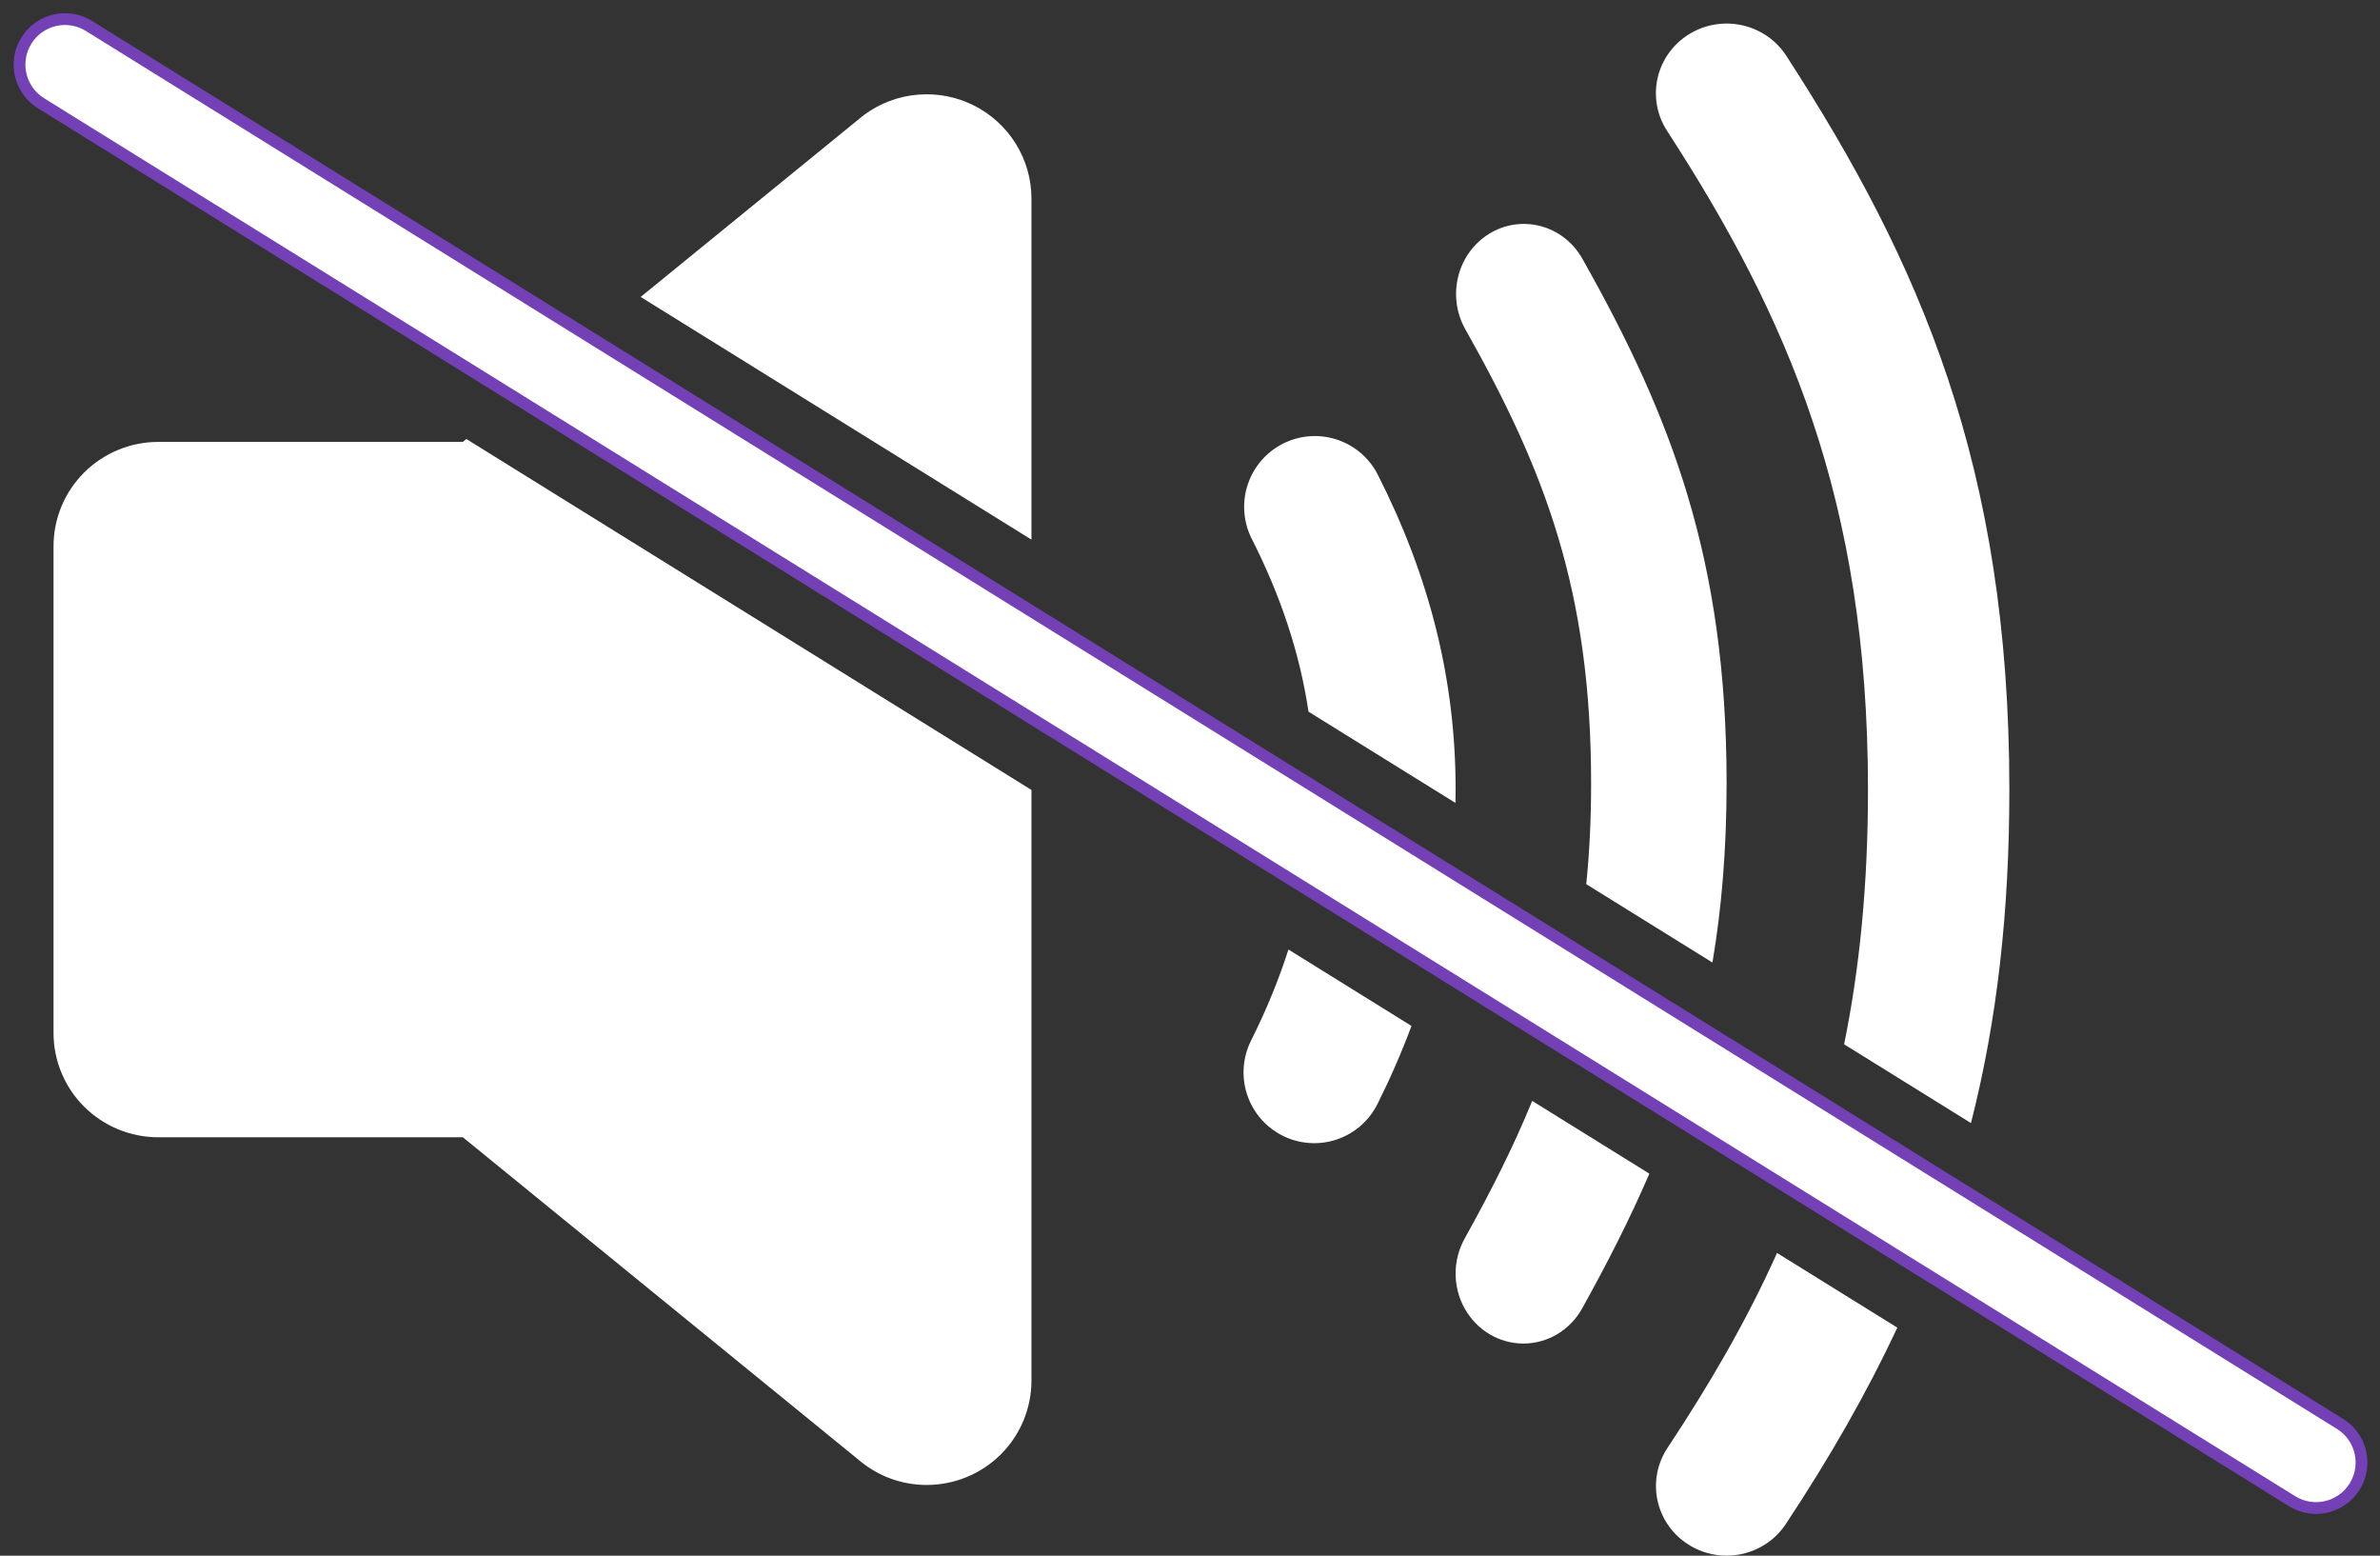 <svg xmlns="http://www.w3.org/2000/svg" width="202" height="132" viewBox="0 0 202 132" fill="none"><rect x="0" y="0" width="202" height="132" fill="#333333" stroke="none"/><g id="play-icon"><path id="volume" fill-rule="evenodd" clip-rule="evenodd" d="M39.582 37.251L39.281 37.496H13.436C11.078 37.496 8.816 38.429 7.148 40.088C5.48 41.748 4.543 43.999 4.543 46.347V87.648C4.543 89.996 5.48 92.247 7.148 93.907C8.816 95.566 11.078 96.499 13.436 96.499H39.285L73.144 124.086C73.222 124.153 73.304 124.216 73.389 124.274C74.912 125.395 76.756 126 78.65 126C81.009 126 83.271 125.068 84.939 123.408C86.606 121.748 87.543 119.497 87.543 117.15V67.027L39.582 37.251ZM87.543 45.787L54.376 25.196L73.137 9.909C73.215 9.842 73.297 9.779 73.381 9.721C74.706 8.751 76.274 8.166 77.913 8.031C79.551 7.895 81.195 8.214 82.662 8.952C84.129 9.69 85.362 10.818 86.224 12.212C87.086 13.605 87.542 15.209 87.543 16.845V45.787Z" fill="white"></path><path id="som-1" fill-rule="evenodd" clip-rule="evenodd" d="M109.355 80.567C108.529 83.147 107.471 85.725 106.183 88.288C105.723 89.204 105.505 90.224 105.549 91.249C105.593 92.272 105.898 93.269 106.435 94.142C106.972 95.016 107.724 95.736 108.618 96.237C109.512 96.737 110.518 96.999 111.542 96.999C112.655 96.999 113.744 96.691 114.691 96.106C115.638 95.522 116.405 94.686 116.905 93.689C118.005 91.49 118.97 89.275 119.799 87.052L109.355 80.567ZM123.53 68.129L111.059 60.386C110.313 55.425 108.705 50.554 106.202 45.642C105.513 44.227 105.406 42.596 105.905 41.102C106.404 39.609 107.467 38.371 108.868 37.656C110.269 36.94 111.895 36.803 113.395 37.276C114.895 37.748 116.15 38.791 116.89 40.181C121.364 48.967 123.543 57.725 123.543 66.951C123.543 67.344 123.539 67.737 123.53 68.129Z" fill="white"></path><path id="som-2" fill-rule="evenodd" clip-rule="evenodd" d="M130.043 93.412C128.467 97.277 126.544 101.075 124.314 105.087C123.809 105.99 123.543 107.015 123.543 108.058C123.543 109.101 123.809 110.126 124.314 111.029C124.819 111.933 125.545 112.683 126.419 113.204C127.293 113.725 128.285 114 129.294 114C130.304 114 131.297 113.726 132.172 113.205C133.047 112.683 133.773 111.933 134.278 111.029C136.427 107.16 138.344 103.406 139.988 99.586L130.043 93.412ZM145.342 81.671L134.632 75.022C134.904 72.345 135.044 69.51 135.044 66.466C135.044 50.063 131.116 39.892 124.328 27.867C123.583 26.507 123.387 24.899 123.782 23.391C124.176 21.883 125.13 20.596 126.436 19.809C127.741 19.022 129.295 18.798 130.759 19.186C132.224 19.573 133.482 20.542 134.26 21.881C141.843 35.313 146.543 47.456 146.543 66.466C146.543 72.043 146.127 77.041 145.342 81.671Z" fill="white"></path><path id="som-3" fill-rule="evenodd" clip-rule="evenodd" d="M150.823 106.313C148.233 112.098 145.085 117.478 141.522 122.862C140.931 123.753 140.597 124.785 140.552 125.848C140.508 126.911 140.756 127.966 141.271 128.902C141.785 129.838 142.546 130.62 143.474 131.165C144.402 131.71 145.462 131.998 146.543 131.999C147.541 131.998 148.523 131.753 149.4 131.285C150.278 130.817 151.023 130.141 151.568 129.317C155.326 123.642 158.463 118.146 161.034 112.652L150.823 106.313ZM167.283 95.293L156.517 88.609C157.829 82.197 158.543 75.103 158.543 67.001C158.543 42.443 151.725 26.887 141.484 11.092C141.06 10.438 140.771 9.706 140.634 8.942C140.497 8.177 140.514 7.393 140.684 6.635C140.854 5.877 141.174 5.159 141.626 4.523C142.078 3.886 142.653 3.344 143.318 2.926C143.983 2.509 144.724 2.224 145.501 2.089C146.277 1.954 147.073 1.97 147.843 2.138C148.613 2.306 149.342 2.621 149.988 3.066C150.634 3.511 151.185 4.077 151.609 4.732C162.971 22.274 170.542 39.577 170.542 67.001C170.542 77.302 169.522 86.516 167.283 95.293Z" fill="white"></path><g id="barra-mute"><path id="Vector" d="M194.535 127.375L3.481 8.762C1.669 7.637 1.113 5.257 2.237 3.446C3.362 1.635 5.741 1.078 7.552 2.203L198.607 120.817C200.418 121.941 200.975 124.321 199.85 126.132C198.726 127.943 196.346 128.5 194.535 127.375Z" fill="white"></path><path id="Vector_2" d="M194.535 127.375L3.481 8.762C1.669 7.637 1.113 5.257 2.237 3.446C3.362 1.635 5.741 1.078 7.552 2.203L198.607 120.817C200.418 121.941 200.975 124.321 199.85 126.132C198.726 127.943 196.346 128.5 194.535 127.375Z" stroke="#7440B6"></path></g></g></svg>